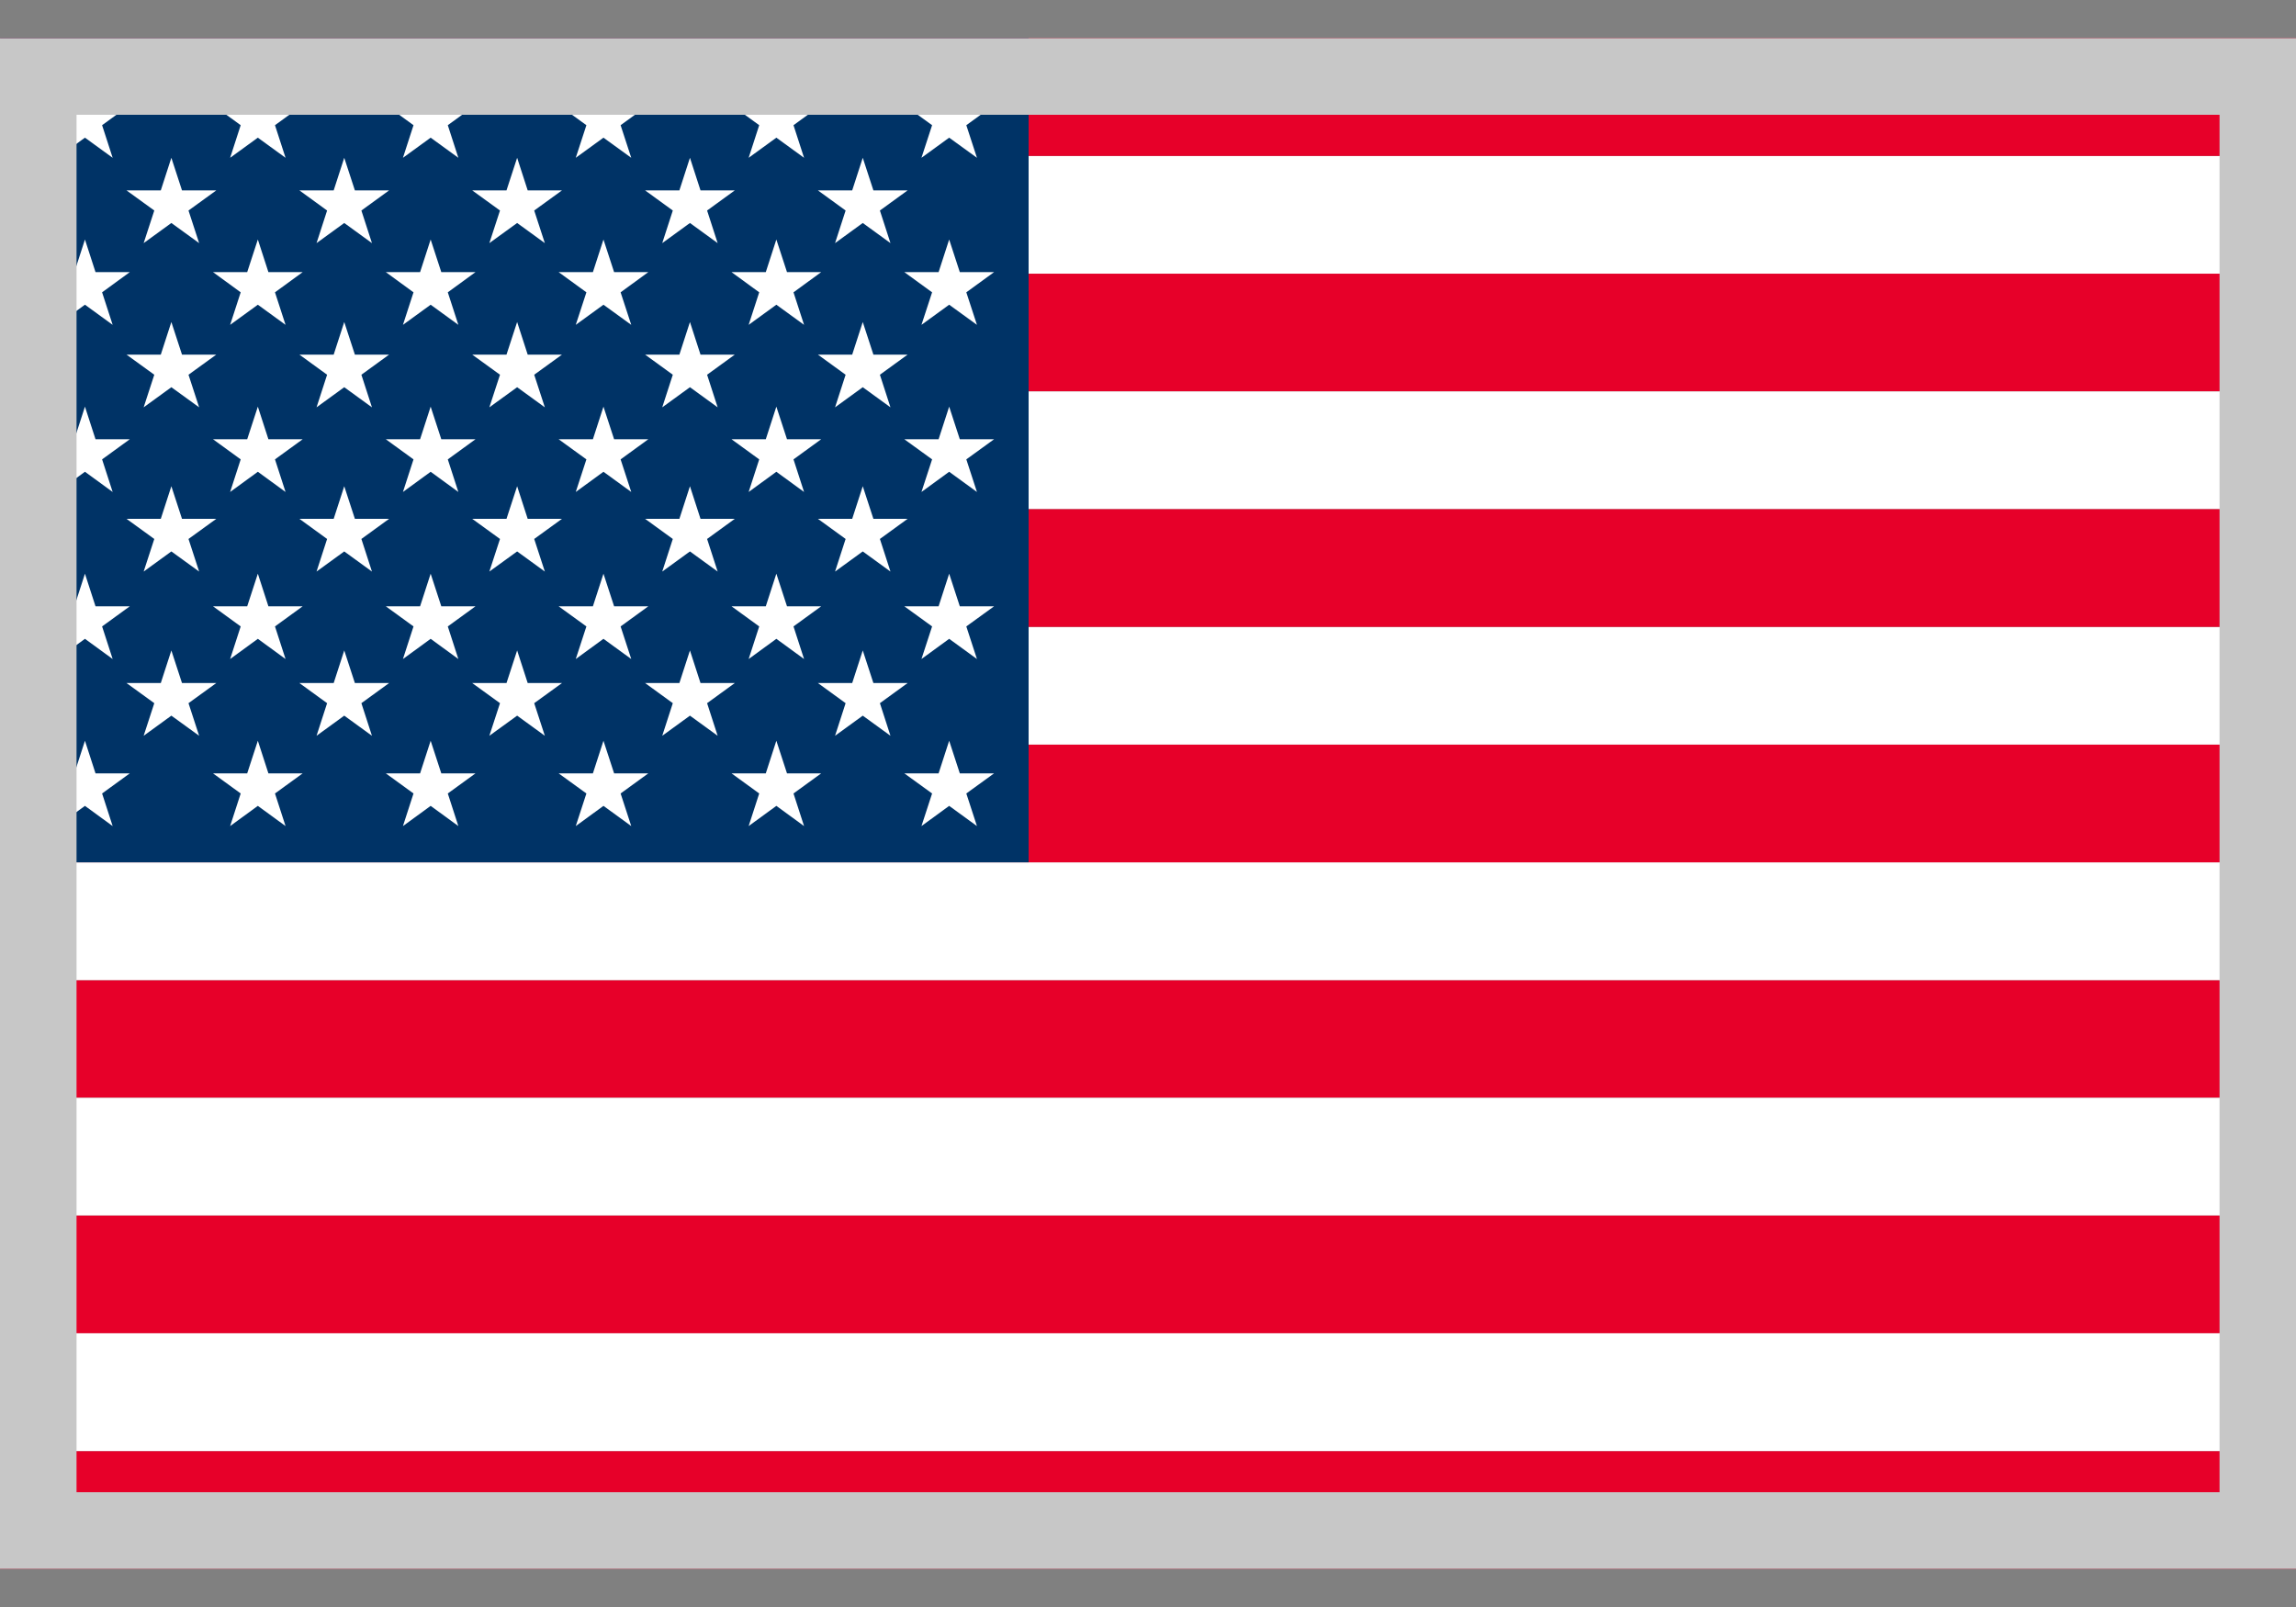 <svg width="30" height="21" viewBox="0 0 30 21" fill="none" xmlns="http://www.w3.org/2000/svg">
<rect x="0" y="0" width="30" height="21" fill="#808080" stroke="none"/>
<g clip-path="url(#clip0_272_331)">
<path d="M30.001 12.808H0.001V14.346H30.001V12.808Z" fill="#E70029"/>
<path d="M30.001 14.346H0.001V15.885H30.001V14.346Z" fill="white"/>
<path d="M30.001 11.269H0.001V12.808H30.001V11.269Z" fill="white"/>
<path d="M30.001 15.885H0.001V17.423H30.001V15.885Z" fill="#E70029"/>
<path d="M30.001 18.962H0.001V20.5H30.001V18.962Z" fill="#E70029"/>
<path d="M30.001 17.423H0.001V18.962H30.001V17.423Z" fill="white"/>
<path d="M30.001 8.192H0.001V9.731H30.001V8.192Z" fill="white"/>
<path d="M30.001 2.038H0.001V3.577H30.001V2.038Z" fill="white"/>
<path d="M30.001 0.5H0.001V2.038H30.001V0.5Z" fill="#E70029"/>
<path d="M30.001 3.577H0.001V5.115H30.001V3.577Z" fill="#E70029"/>
<path d="M30.001 5.115H0.001V6.654H30.001V5.115Z" fill="white"/>
<path d="M30.001 9.731H0.001V11.269H30.001V9.731Z" fill="#E70029"/>
<path d="M30.001 6.654H0.001V8.192H30.001V6.654Z" fill="#E70029"/>
<path d="M13.44 0.5H0.001V11.269H13.44V0.5Z" fill="#003366"/>
<path d="M1.11 3.13L1.248 3.556H1.696L1.334 3.82L1.472 4.245L1.11 3.982L0.748 4.245L0.886 3.82L0.524 3.556H0.972L1.11 3.13Z" fill="white"/>
<path d="M3.369 3.13L3.507 3.556H3.955L3.593 3.82L3.731 4.245L3.369 3.982L3.007 4.245L3.145 3.82L2.783 3.556H3.23L3.369 3.13Z" fill="white"/>
<path d="M5.627 3.13L5.766 3.556H6.213L5.851 3.82L5.989 4.245L5.627 3.982L5.265 4.245L5.403 3.82L5.041 3.556H5.489L5.627 3.13Z" fill="white"/>
<path d="M7.885 3.13L8.024 3.556H8.471L8.109 3.82L8.248 4.245L7.885 3.982L7.523 4.245L7.662 3.82L7.299 3.556H7.747L7.885 3.13Z" fill="white"/>
<path d="M10.144 3.13L10.283 3.556H10.73L10.368 3.82L10.506 4.245L10.144 3.982L9.782 4.245L9.92 3.82L9.558 3.556H10.006L10.144 3.13Z" fill="white"/>
<path d="M12.402 3.13L12.541 3.556H12.989L12.626 3.82L12.765 4.245L12.402 3.982L12.04 4.245L12.179 3.82L11.816 3.556H12.264L12.402 3.13Z" fill="white"/>
<path d="M12.402 0.947L12.541 1.373H12.989L12.626 1.636L12.765 2.062L12.402 1.799L12.04 2.062L12.179 1.636L11.816 1.373H12.264L12.402 0.947Z" fill="white"/>
<path d="M1.11 0.947L1.248 1.373H1.696L1.334 1.636L1.472 2.062L1.11 1.799L0.748 2.062L0.886 1.636L0.524 1.373H0.972L1.11 0.947Z" fill="white"/>
<path d="M3.369 0.947L3.507 1.373H3.955L3.593 1.636L3.731 2.062L3.369 1.799L3.007 2.062L3.145 1.636L2.783 1.373H3.23L3.369 0.947Z" fill="white"/>
<path d="M5.627 0.947L5.766 1.373H6.213L5.851 1.636L5.989 2.062L5.627 1.799L5.265 2.062L5.403 1.636L5.041 1.373H5.489L5.627 0.947Z" fill="white"/>
<path d="M7.885 0.947L8.024 1.373H8.471L8.109 1.636L8.248 2.062L7.885 1.799L7.523 2.062L7.662 1.636L7.299 1.373H7.747L7.885 0.947Z" fill="white"/>
<path d="M10.144 0.947L10.283 1.373H10.73L10.368 1.636L10.506 2.062L10.144 1.799L9.782 2.062L9.92 1.636L9.558 1.373H10.006L10.144 0.947Z" fill="white"/>
<path d="M2.239 2.062L2.378 2.488H2.826L2.463 2.751L2.602 3.177L2.239 2.914L1.877 3.177L2.016 2.751L1.653 2.488H2.101L2.239 2.062Z" fill="white"/>
<path d="M4.498 2.062L4.637 2.488H5.084L4.722 2.751L4.86 3.177L4.498 2.914L4.136 3.177L4.274 2.751L3.912 2.488H4.36L4.498 2.062Z" fill="white"/>
<path d="M6.757 2.062L6.895 2.488H7.343L6.98 2.751L7.119 3.177L6.757 2.914L6.394 3.177L6.533 2.751L6.17 2.488H6.618L6.757 2.062Z" fill="white"/>
<path d="M9.015 2.062L9.153 2.488H9.601L9.239 2.751L9.377 3.177L9.015 2.914L8.653 3.177L8.791 2.751L8.429 2.488H8.877L9.015 2.062Z" fill="white"/>
<path d="M11.273 2.062L11.412 2.488H11.859L11.497 2.751L11.635 3.177L11.273 2.914L10.911 3.177L11.049 2.751L10.687 2.488H11.135L11.273 2.062Z" fill="white"/>
<path d="M2.239 4.208L2.378 4.634H2.826L2.463 4.897L2.602 5.323L2.239 5.06L1.877 5.323L2.016 4.897L1.653 4.634H2.101L2.239 4.208Z" fill="white"/>
<path d="M4.498 4.208L4.637 4.634H5.084L4.722 4.897L4.86 5.323L4.498 5.06L4.136 5.323L4.274 4.897L3.912 4.634H4.36L4.498 4.208Z" fill="white"/>
<path d="M6.757 4.208L6.895 4.634H7.343L6.98 4.897L7.119 5.323L6.757 5.06L6.394 5.323L6.533 4.897L6.17 4.634H6.618L6.757 4.208Z" fill="white"/>
<path d="M9.015 4.208L9.153 4.634H9.601L9.239 4.897L9.377 5.323L9.015 5.06L8.653 5.323L8.791 4.897L8.429 4.634H8.877L9.015 4.208Z" fill="white"/>
<path d="M11.273 4.208L11.412 4.634H11.859L11.497 4.897L11.635 5.323L11.273 5.06L10.911 5.323L11.049 4.897L10.687 4.634H11.135L11.273 4.208Z" fill="white"/>
<path d="M2.239 6.354L2.378 6.78H2.826L2.463 7.043L2.602 7.469L2.239 7.206L1.877 7.469L2.016 7.043L1.653 6.78H2.101L2.239 6.354Z" fill="white"/>
<path d="M4.498 6.354L4.637 6.78H5.084L4.722 7.043L4.86 7.469L4.498 7.206L4.136 7.469L4.274 7.043L3.912 6.78H4.36L4.498 6.354Z" fill="white"/>
<path d="M6.757 6.354L6.895 6.78H7.343L6.98 7.043L7.119 7.469L6.757 7.206L6.394 7.469L6.533 7.043L6.17 6.78H6.618L6.757 6.354Z" fill="white"/>
<path d="M9.015 6.354L9.153 6.78H9.601L9.239 7.043L9.377 7.469L9.015 7.206L8.653 7.469L8.791 7.043L8.429 6.78H8.877L9.015 6.354Z" fill="white"/>
<path d="M11.273 6.354L11.412 6.78H11.859L11.497 7.043L11.635 7.469L11.273 7.206L10.911 7.469L11.049 7.043L10.687 6.78H11.135L11.273 6.354Z" fill="white"/>
<path d="M2.239 8.5L2.378 8.926H2.826L2.463 9.189L2.602 9.615L2.239 9.352L1.877 9.615L2.016 9.189L1.653 8.926H2.101L2.239 8.5Z" fill="white"/>
<path d="M4.498 8.5L4.637 8.926H5.084L4.722 9.189L4.86 9.615L4.498 9.352L4.136 9.615L4.274 9.189L3.912 8.926H4.36L4.498 8.5Z" fill="white"/>
<path d="M6.757 8.5L6.895 8.926H7.343L6.98 9.189L7.119 9.615L6.757 9.352L6.394 9.615L6.533 9.189L6.17 8.926H6.618L6.757 8.5Z" fill="white"/>
<path d="M9.015 8.5L9.153 8.926H9.601L9.239 9.189L9.377 9.615L9.015 9.352L8.653 9.615L8.791 9.189L8.429 8.926H8.877L9.015 8.5Z" fill="white"/>
<path d="M11.273 8.5L11.412 8.926H11.859L11.497 9.189L11.635 9.615L11.273 9.352L10.911 9.615L11.049 9.189L10.687 8.926H11.135L11.273 8.5Z" fill="white"/>
<path d="M1.11 5.314L1.248 5.74H1.696L1.334 6.003L1.472 6.429L1.11 6.165L0.748 6.429L0.886 6.003L0.524 5.74H0.972L1.11 5.314Z" fill="white"/>
<path d="M3.369 5.314L3.507 5.74H3.955L3.593 6.003L3.731 6.429L3.369 6.165L3.007 6.429L3.145 6.003L2.783 5.74H3.23L3.369 5.314Z" fill="white"/>
<path d="M5.627 5.314L5.766 5.74H6.213L5.851 6.003L5.989 6.429L5.627 6.165L5.265 6.429L5.403 6.003L5.041 5.74H5.489L5.627 5.314Z" fill="white"/>
<path d="M7.885 5.314L8.024 5.74H8.471L8.109 6.003L8.248 6.429L7.885 6.165L7.523 6.429L7.662 6.003L7.299 5.74H7.747L7.885 5.314Z" fill="white"/>
<path d="M10.144 5.314L10.283 5.74H10.73L10.368 6.003L10.506 6.429L10.144 6.165L9.782 6.429L9.92 6.003L9.558 5.74H10.006L10.144 5.314Z" fill="white"/>
<path d="M12.402 5.314L12.541 5.74H12.989L12.626 6.003L12.765 6.429L12.402 6.165L12.04 6.429L12.179 6.003L11.816 5.74H12.264L12.402 5.314Z" fill="white"/>
<path d="M1.11 7.497L1.248 7.923H1.696L1.334 8.186L1.472 8.612L1.11 8.348L0.748 8.612L0.886 8.186L0.524 7.923H0.972L1.11 7.497Z" fill="white"/>
<path d="M3.369 7.497L3.507 7.923H3.955L3.593 8.186L3.731 8.612L3.369 8.348L3.007 8.612L3.145 8.186L2.783 7.923H3.23L3.369 7.497Z" fill="white"/>
<path d="M5.627 7.497L5.766 7.923H6.213L5.851 8.186L5.989 8.612L5.627 8.348L5.265 8.612L5.403 8.186L5.041 7.923H5.489L5.627 7.497Z" fill="white"/>
<path d="M7.885 7.497L8.024 7.923H8.471L8.109 8.186L8.248 8.612L7.885 8.348L7.523 8.612L7.662 8.186L7.299 7.923H7.747L7.885 7.497Z" fill="white"/>
<path d="M10.144 7.497L10.283 7.923H10.73L10.368 8.186L10.506 8.612L10.144 8.348L9.782 8.612L9.92 8.186L9.558 7.923H10.006L10.144 7.497Z" fill="white"/>
<path d="M12.402 7.497L12.541 7.923H12.989L12.626 8.186L12.765 8.612L12.402 8.348L12.04 8.612L12.179 8.186L11.816 7.923H12.264L12.402 7.497Z" fill="white"/>
<path d="M1.11 9.68L1.248 10.106H1.696L1.334 10.369L1.472 10.795L1.11 10.531L0.748 10.795L0.886 10.369L0.524 10.106H0.972L1.11 9.68Z" fill="white"/>
<path d="M3.369 9.68L3.507 10.106H3.955L3.593 10.369L3.731 10.795L3.369 10.531L3.007 10.795L3.145 10.369L2.783 10.106H3.23L3.369 9.68Z" fill="white"/>
<path d="M5.627 9.68L5.766 10.106H6.213L5.851 10.369L5.989 10.795L5.627 10.531L5.265 10.795L5.403 10.369L5.041 10.106H5.489L5.627 9.68Z" fill="white"/>
<path d="M7.885 9.68L8.024 10.106H8.471L8.109 10.369L8.248 10.795L7.885 10.531L7.523 10.795L7.662 10.369L7.299 10.106H7.747L7.885 9.68Z" fill="white"/>
<path d="M10.144 9.68L10.283 10.106H10.73L10.368 10.369L10.506 10.795L10.144 10.531L9.782 10.795L9.92 10.369L9.558 10.106H10.006L10.144 9.68Z" fill="white"/>
<path d="M12.402 9.68L12.541 10.106H12.989L12.626 10.369L12.765 10.795L12.402 10.531L12.04 10.795L12.179 10.369L11.816 10.106H12.264L12.402 9.68Z" fill="white"/>
</g>
<rect x="0.5" y="1" width="29.001" height="19" stroke="#C7C7C7"/>
<defs>
<clipPath id="clip0_272_331">
<rect y="0.5" width="30.001" height="20" fill="white"/>
</clipPath>
</defs>
</svg>
